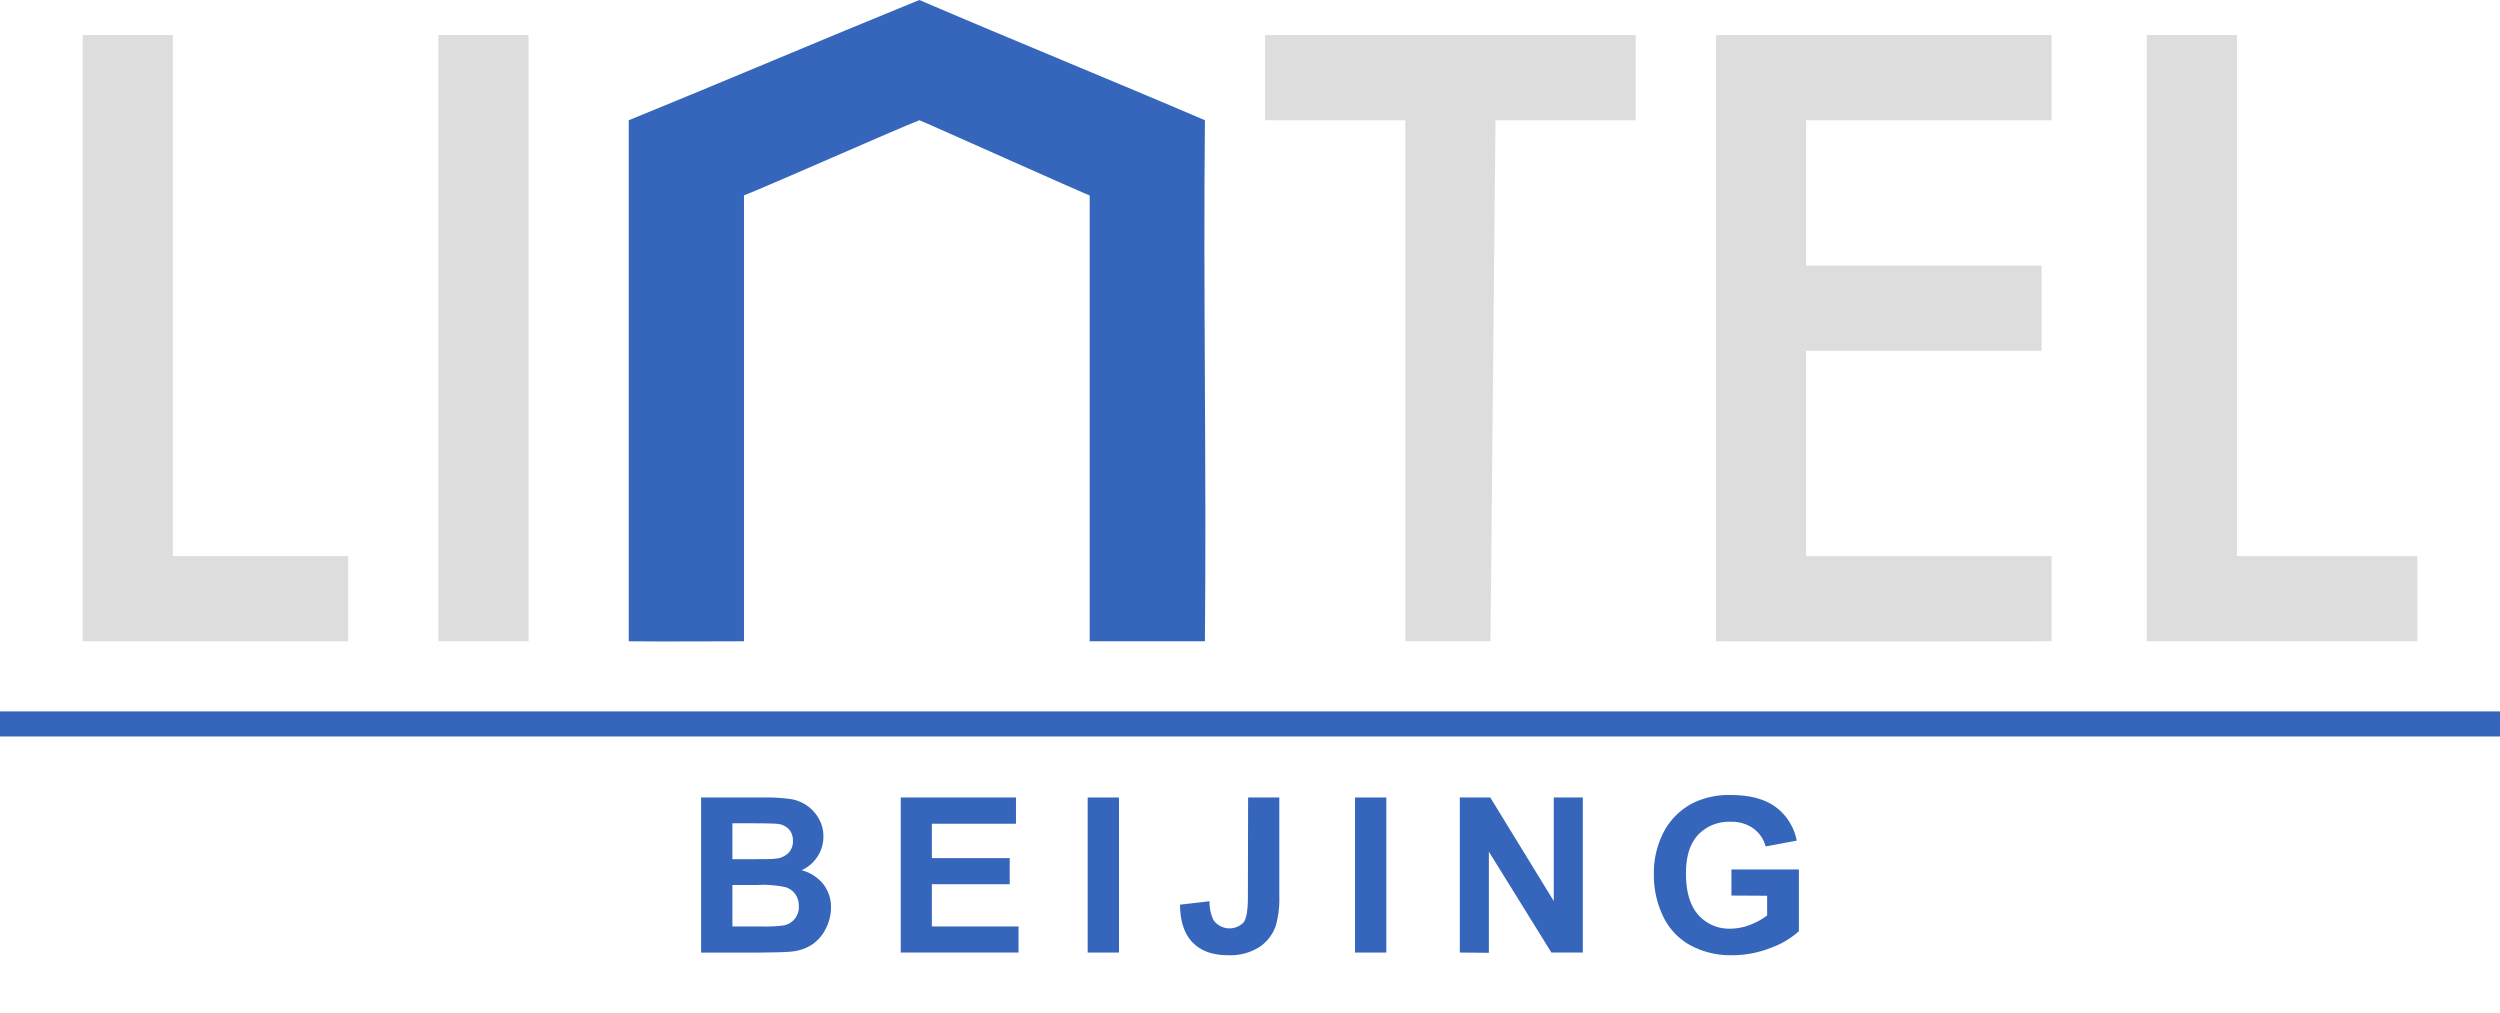 <svg id="logo" xmlns="http://www.w3.org/2000/svg" viewBox="0 0 499 202.25"><defs><style>.cls-1{fill:#ddd;}.cls-1,.cls-2{fill-rule:evenodd;}.cls-2,.cls-3{fill:#3566bc;}</style></defs><path id="l" class="cls-1" d="M16.5,7h18V111h35v17h-53Z"/><path id="i" class="cls-1" d="M87.5,7h18V128h-18Z"/><path id="n" class="cls-2" d="M217.5,128V39c.1.2-33.75-15-34-15-4.33,1.67-30.67,13.33-35,15v89c-7.67,0-15.46.08-23,0V24c19.66-8,38.33-16,58-24,18.66,8,38.33,16,57,24-.34,34.66.33,69.34,0,104Z"/><path id="t" class="cls-1" d="M252.5,7c24.66,0,49.4,0,74,0V24h-28l-1,104h-17V24h-28Z"/><path id="e" class="cls-1" d="M342.5,7h67V24h-49V53h47V70h-47v41h49v17c-21.87,0-45,.08-67,0Z"/><path id="l-2" class="cls-1" d="M428.5,7h18V111h36v17h-54Z"/><path id="line" class="cls-2" d="M0,142H499v5H0Z"/><path class="cls-3" d="M139.94,159.18h12.37a34.86,34.86,0,0,1,5.48.31,7.78,7.78,0,0,1,5.61,3.86,7,7,0,0,1,.95,3.62,7.14,7.14,0,0,1-1.18,4,7.32,7.32,0,0,1-3.17,2.73,8.15,8.15,0,0,1,4.35,2.8,7.49,7.49,0,0,1,1.52,4.67,9.26,9.26,0,0,1-1,4.11,8.32,8.32,0,0,1-2.69,3.19,8.86,8.86,0,0,1-4.19,1.46q-1.56.18-7.54.21H139.94Zm6.25,5.15v7.16h4.09c2.44,0,3.95,0,4.54-.11a4.14,4.14,0,0,0,2.53-1.1,3.3,3.3,0,0,0,.92-2.42,3.41,3.41,0,0,0-.8-2.34,3.56,3.56,0,0,0-2.35-1.08c-.62-.07-2.4-.11-5.34-.11Zm0,12.31v8.28H152a27.85,27.85,0,0,0,4.29-.19,3.67,3.67,0,0,0,3.15-3.87,4.05,4.05,0,0,0-.68-2.36,3.76,3.76,0,0,0-1.95-1.41,21,21,0,0,0-5.55-.45Z"/><path class="cls-3" d="M179.79,190.13V159.18h23v5.24H186v6.86h15.54v5.21H186v8.43h17.3v5.21Z"/><path class="cls-3" d="M217.1,190.13V159.18h6.25v30.95Z"/><path class="cls-3" d="M249.12,159.18h6.23v19.59a20,20,0,0,1-.68,5.92,8.39,8.39,0,0,1-3.29,4.34,10.93,10.93,0,0,1-6.29,1.63q-4.59,0-7.06-2.56t-2.49-7.53l5.89-.68a8.22,8.22,0,0,0,.78,3.76,3.93,3.93,0,0,0,6,.48c.58-.8.87-2.45.87-5Z"/><path class="cls-3" d="M270.46,190.13V159.18h6.25v30.95Z"/><path class="cls-3" d="M291.38,190.13V159.18h6.08l12.67,20.67V159.18h5.8v30.95h-6.27L297.18,170v20.18Z"/><path class="cls-3" d="M345.59,178.75v-5.21h13.47v12.33a17,17,0,0,1-5.69,3.35,20.77,20.77,0,0,1-7.55,1.44,16.87,16.87,0,0,1-8.46-2,12.92,12.92,0,0,1-5.43-5.82,18.88,18.88,0,0,1-1.82-8.25,17.81,17.81,0,0,1,2-8.59,13.66,13.66,0,0,1,5.93-5.77,16.15,16.15,0,0,1,7.42-1.54q5.76,0,9,2.42a10.92,10.92,0,0,1,4.17,6.68l-6.21,1.16a6.49,6.49,0,0,0-2.46-3.6,7.41,7.41,0,0,0-4.5-1.32,8.47,8.47,0,0,0-6.52,2.6q-2.42,2.59-2.42,7.71c0,3.67.82,6.43,2.45,8.26a8.19,8.19,0,0,0,6.42,2.76,10.86,10.86,0,0,0,3.94-.77,13.33,13.33,0,0,0,3.39-1.87v-3.93Z"/></svg>